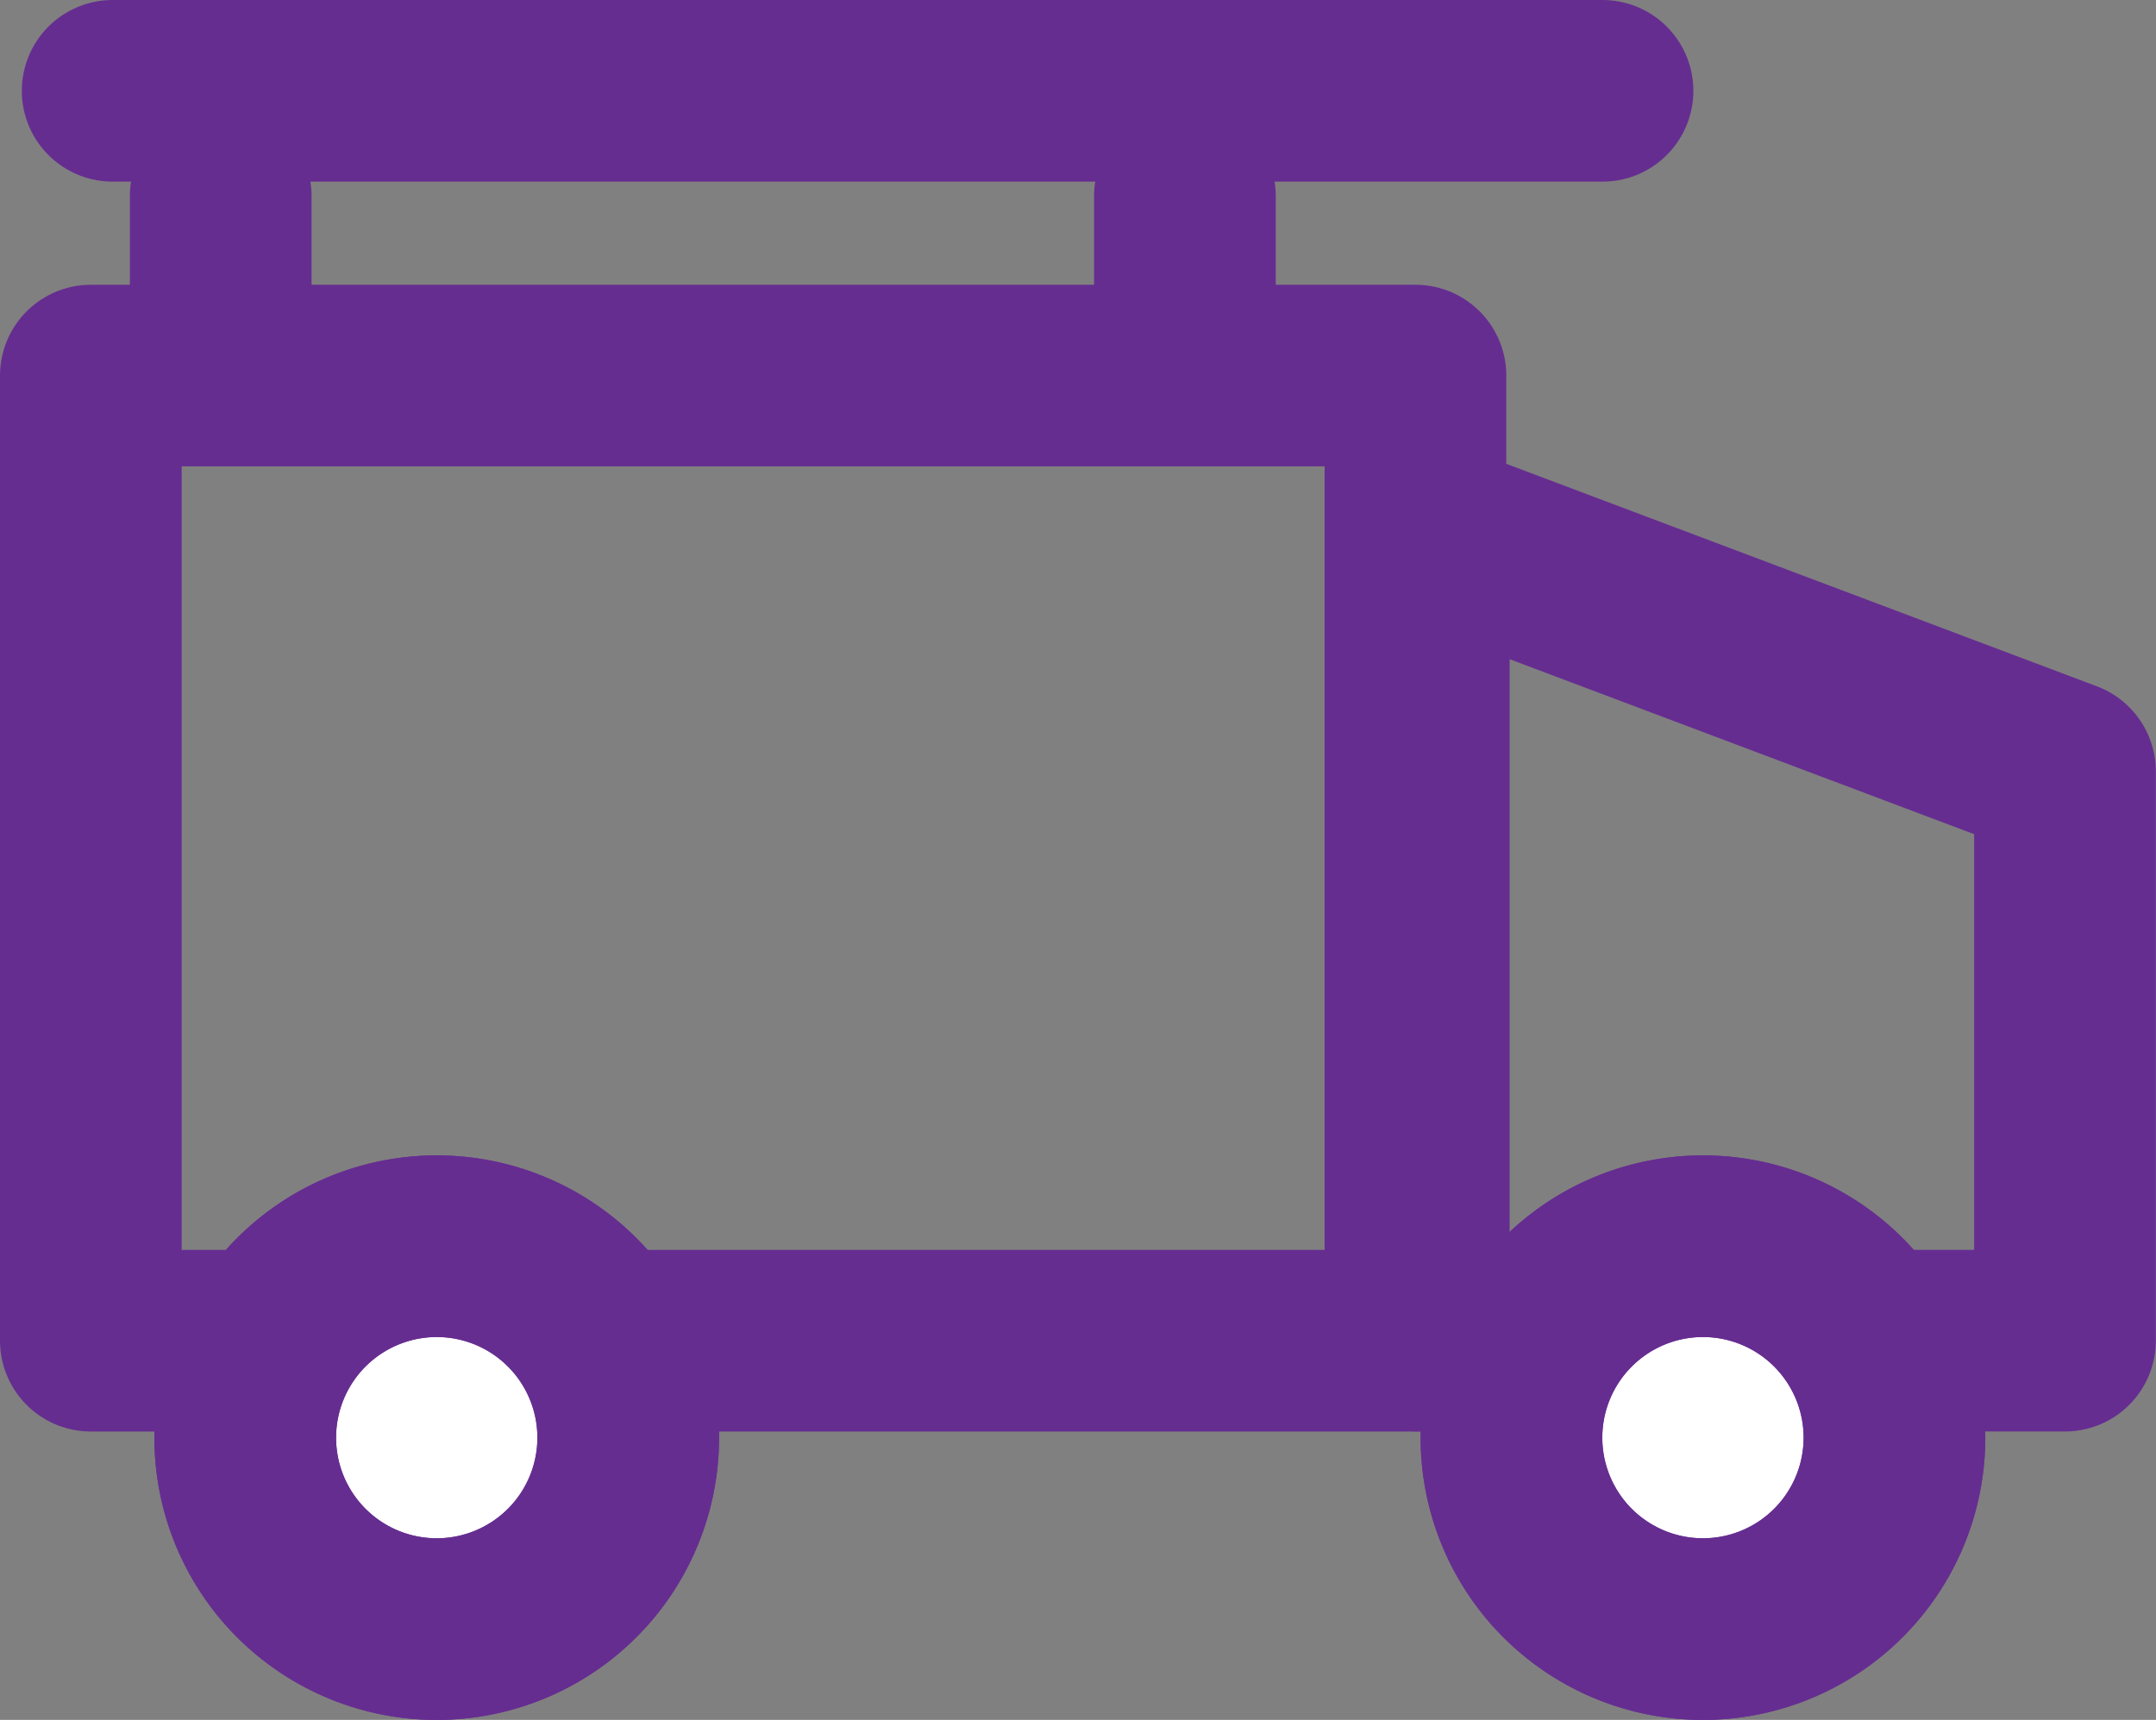 <svg xmlns="http://www.w3.org/2000/svg" width="59.334" height="47.346" viewBox="0 0 59.334 47.346">
  <rect x="0" y="0" width="59.334" height="47.346" fill="#808080" stroke="none"/>
  <g id="contractor_icon" transform="translate(-461.5 -1094.5)">
    <g id="Group_363" data-name="Group 363" transform="translate(464 1097)">
      <g id="Group_361" data-name="Group 361" transform="translate(14.084 8.104)">
        <path id="Path_351" data-name="Path 351" d="M673.548,598.795" transform="translate(-673.548 -598.795)" fill="#fff" stroke="#662d91" stroke-width="5"/>
      </g>
      <path id="Path_352" data-name="Path 352" d="M673.548,598.795" transform="translate(-659.464 -590.691)" fill="none" stroke="#662d91" stroke-linecap="round" stroke-linejoin="round" stroke-width="5"/>
      <rect id="Rectangle_225" data-name="Rectangle 225" width="36.454" height="26.568" transform="translate(0 7.839)" fill="none" stroke="#662d91" stroke-linecap="round" stroke-linejoin="round" stroke-width="5"/>
      <path id="Path_354" data-name="Path 354" d="M694.8,602.512v22.374h17.784V609.214Z" transform="translate(-658.255 -590.48)" fill="none" stroke="#662d91" stroke-linecap="round" stroke-linejoin="round" stroke-width="5"/>
      <g id="Group_362" data-name="Group 362" transform="translate(4.249 31.806)">
        <path id="Path_355" data-name="Path 355" d="M669.512,631.761a5.27,5.27,0,1,0-5.27-5.27,5.269,5.269,0,0,0,5.27,5.27" transform="translate(-664.242 -621.221)" fill="#fff" stroke="#662d91" stroke-width="5"/>
        <path id="Path_356" data-name="Path 356" d="M669.512,631.761a5.27,5.27,0,1,0-5.27-5.27A5.269,5.269,0,0,0,669.512,631.761Z" transform="translate(-664.242 -621.221)" fill="none" stroke="#662d91" stroke-linecap="round" stroke-linejoin="round" stroke-width="5"/>
        <path id="Path_357" data-name="Path 357" d="M702.484,631.761a5.27,5.27,0,1,0-5.27-5.27,5.269,5.269,0,0,0,5.27,5.27" transform="translate(-662.367 -621.221)" fill="#fff" stroke="#662d91" stroke-width="5"/>
        <path id="Path_358" data-name="Path 358" d="M702.484,631.761a5.27,5.27,0,1,0-5.27-5.27A5.269,5.269,0,0,0,702.484,631.761Z" transform="translate(-662.367 -621.221)" fill="none" stroke="#662d91" stroke-linecap="round" stroke-linejoin="round" stroke-width="5"/>
      </g>
      <line id="Line_109" data-name="Line 109" y2="4.024" transform="translate(3.574 2.896)" fill="none" stroke="#662d91" stroke-linecap="round" stroke-linejoin="round" stroke-width="5"/>
      <line id="Line_110" data-name="Line 110" y2="4.024" transform="translate(30.109 2.896)" fill="none" stroke="#662d91" stroke-linecap="round" stroke-linejoin="round" stroke-width="5"/>
      <line id="Line_111" data-name="Line 111" x1="41.002" transform="translate(0.6)" fill="none" stroke="#662d91" stroke-linecap="round" stroke-linejoin="round" stroke-width="5"/>
    </g>
  </g>
</svg>
